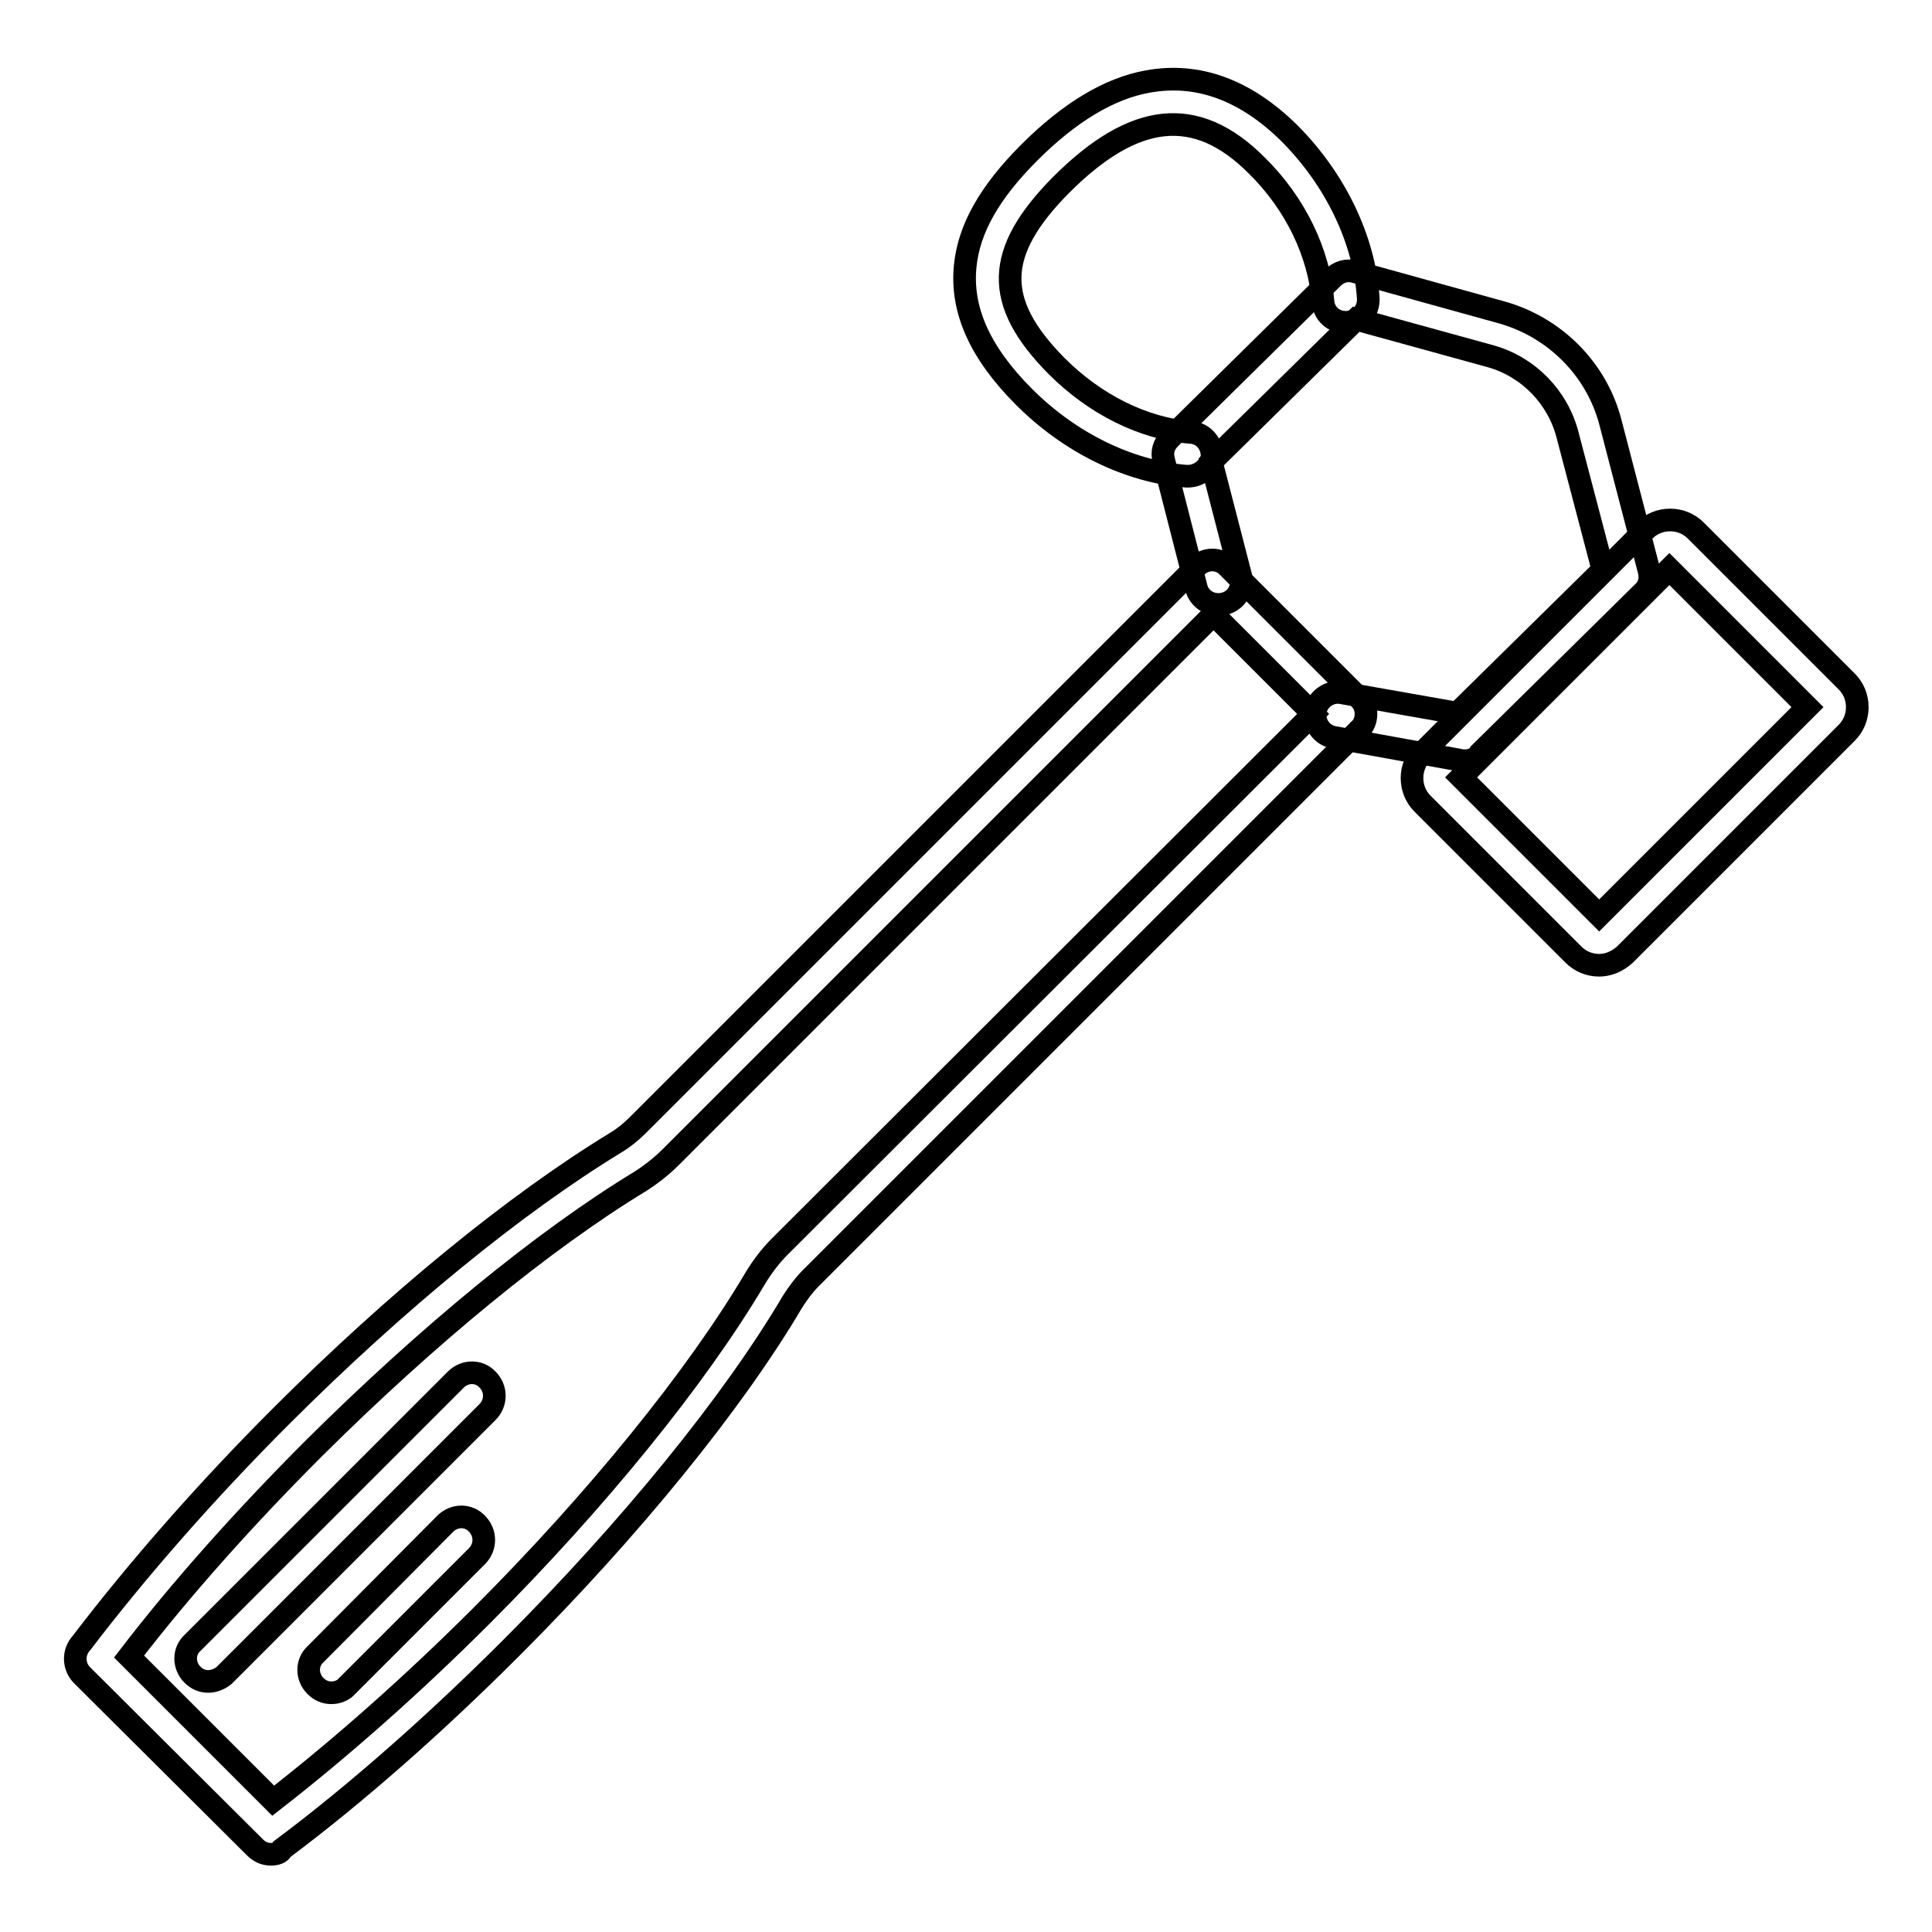 <?xml version="1.0" encoding="utf-8"?>
<!-- Svg Vector Icons : http://www.onlinewebfonts.com/icon -->
<!DOCTYPE svg PUBLIC "-//W3C//DTD SVG 1.1//EN" "http://www.w3.org/Graphics/SVG/1.1/DTD/svg11.dtd">
<svg version="1.1" xmlns="http://www.w3.org/2000/svg" xmlns:xlink="http://www.w3.org/1999/xlink" x="0px" y="0px" viewBox="0 0 256 256" enable-background="new 0 0 256 256" xml:space="preserve">
<g> <path stroke-width="3" fill-opacity="0" stroke="#000000"  d="M35.9,245.7c-0.8,0-1.5-0.3-2.1-0.9l-0.1-0.1L10.9,222l-0.1-0.1c-1.1-1.2-1.1-3,0-4.2 c7.4-9.7,16.5-20.1,26.4-30c15.3-15.3,31.1-28.2,44.4-36.3c1-0.6,2-1.4,2.9-2.3l74-74c1.2-1.2,3.1-1.2,4.2,0l17.4,17.4 c0.6,0.6,0.9,1.3,0.9,2.1c0,0.8-0.3,1.6-0.9,2.1l-72.7,72.7c-0.9,0.9-1.7,2-2.4,3.1c-7.9,13.4-21.5,30.1-37.2,45.8 c-10,10-20.5,19.3-30.4,26.7C37.2,245.5,36.6,245.7,35.9,245.7z M17.1,219.5l19.1,19.1c9-7,18.5-15.4,27.6-24.5 c15.3-15.3,28.5-31.6,36.2-44.6c0.9-1.5,2-3,3.3-4.3L174,94.6l-13.2-13.2l-71.9,71.9c-1.2,1.2-2.6,2.3-4,3.2 c-13,7.9-28.3,20.5-43.3,35.4C32.5,201,24,210.5,17.1,219.5L17.1,219.5z"/> <path stroke-width="3" fill-opacity="0" stroke="#000000"  d="M27.6,222.8c-0.8,0-1.5-0.3-2.1-0.9c-1.2-1.2-1.2-3.1,0-4.2l34.9-34.9c1.2-1.2,3.1-1.2,4.2,0 c1.2,1.2,1.2,3.1,0,4.3l-34.9,34.9C29.1,222.5,28.3,222.8,27.6,222.8L27.6,222.8z M43.9,224.3c-0.8,0-1.5-0.3-2.1-0.9 c-1.2-1.2-1.2-3.1,0-4.2L59,201.9c1.2-1.2,3.1-1.2,4.2,0c1.2,1.2,1.2,3.1,0,4.3l-17.2,17.2C45.5,224,44.7,224.3,43.9,224.3z  M211.9,127.9c-1.3,0-2.5-0.5-3.4-1.4l-20-20c-0.9-0.9-1.4-2.1-1.4-3.4s0.5-2.5,1.4-3.4l29.4-29.4c0.9-0.9,2.1-1.4,3.4-1.4 c1.3,0,2.5,0.5,3.4,1.4l20,20c0.9,0.9,1.4,2.1,1.4,3.4s-0.5,2.5-1.4,3.4l-29.4,29.4C214.3,127.4,213.1,127.9,211.9,127.9 L211.9,127.9z M193.6,103l18.3,18.3l27.6-27.6l-18.3-18.3L193.6,103z M157.4,63.1h-0.2c-7.7-0.6-15.5-4.5-21.5-10.5 c-5.9-5.9-8.4-11.6-7.8-17.4c0.5-4.9,3.2-9.7,8.5-15c5.3-5.3,10.6-8.5,15.7-9.4c6.6-1.2,12.9,1.1,18.7,6.8 c6.1,6.1,10,14.1,10.5,21.9c0.1,1.7-1.1,3.1-2.8,3.2c-1.7,0.1-3.1-1.1-3.2-2.8c-0.5-6.3-3.6-12.9-8.8-18c-8-8-16.2-7.1-25.9,2.6 c-8.8,8.9-9,15.5-0.6,24c5.1,5.1,11.5,8.3,17.8,8.8c1.7,0.1,2.9,1.6,2.8,3.3C160.3,61.9,159,63.1,157.4,63.1z"/> <path stroke-width="3" fill-opacity="0" stroke="#000000"  d="M194.1,100.8c-0.2,0-0.5,0-0.8-0.1l-16.6-3c-1.6-0.3-2.7-1.9-2.4-3.5c0.3-1.6,1.9-2.7,3.5-2.4l15.3,2.7 l19.3-19l-4.7-17.9c-1.3-5-5.2-9-10.2-10.4l-17.8-4.9l-19.2,18.9l3.9,15.1c0.4,1.6-0.5,3.3-2.2,3.7c-1.6,0.4-3.3-0.5-3.7-2.2 L154.2,61c-0.3-1.1,0-2.1,0.8-2.9l0.2-0.2l0.1-0.1l21.3-21c0.8-0.8,1.9-1.1,2.9-0.8l19.5,5.4c7.1,2,12.6,7.6,14.4,14.6l5.1,19.6 c0.3,1.1,0,2.2-0.8,2.9l-21.6,21.3C195.7,100.5,194.9,100.8,194.1,100.8L194.1,100.8z"/></g>
</svg>